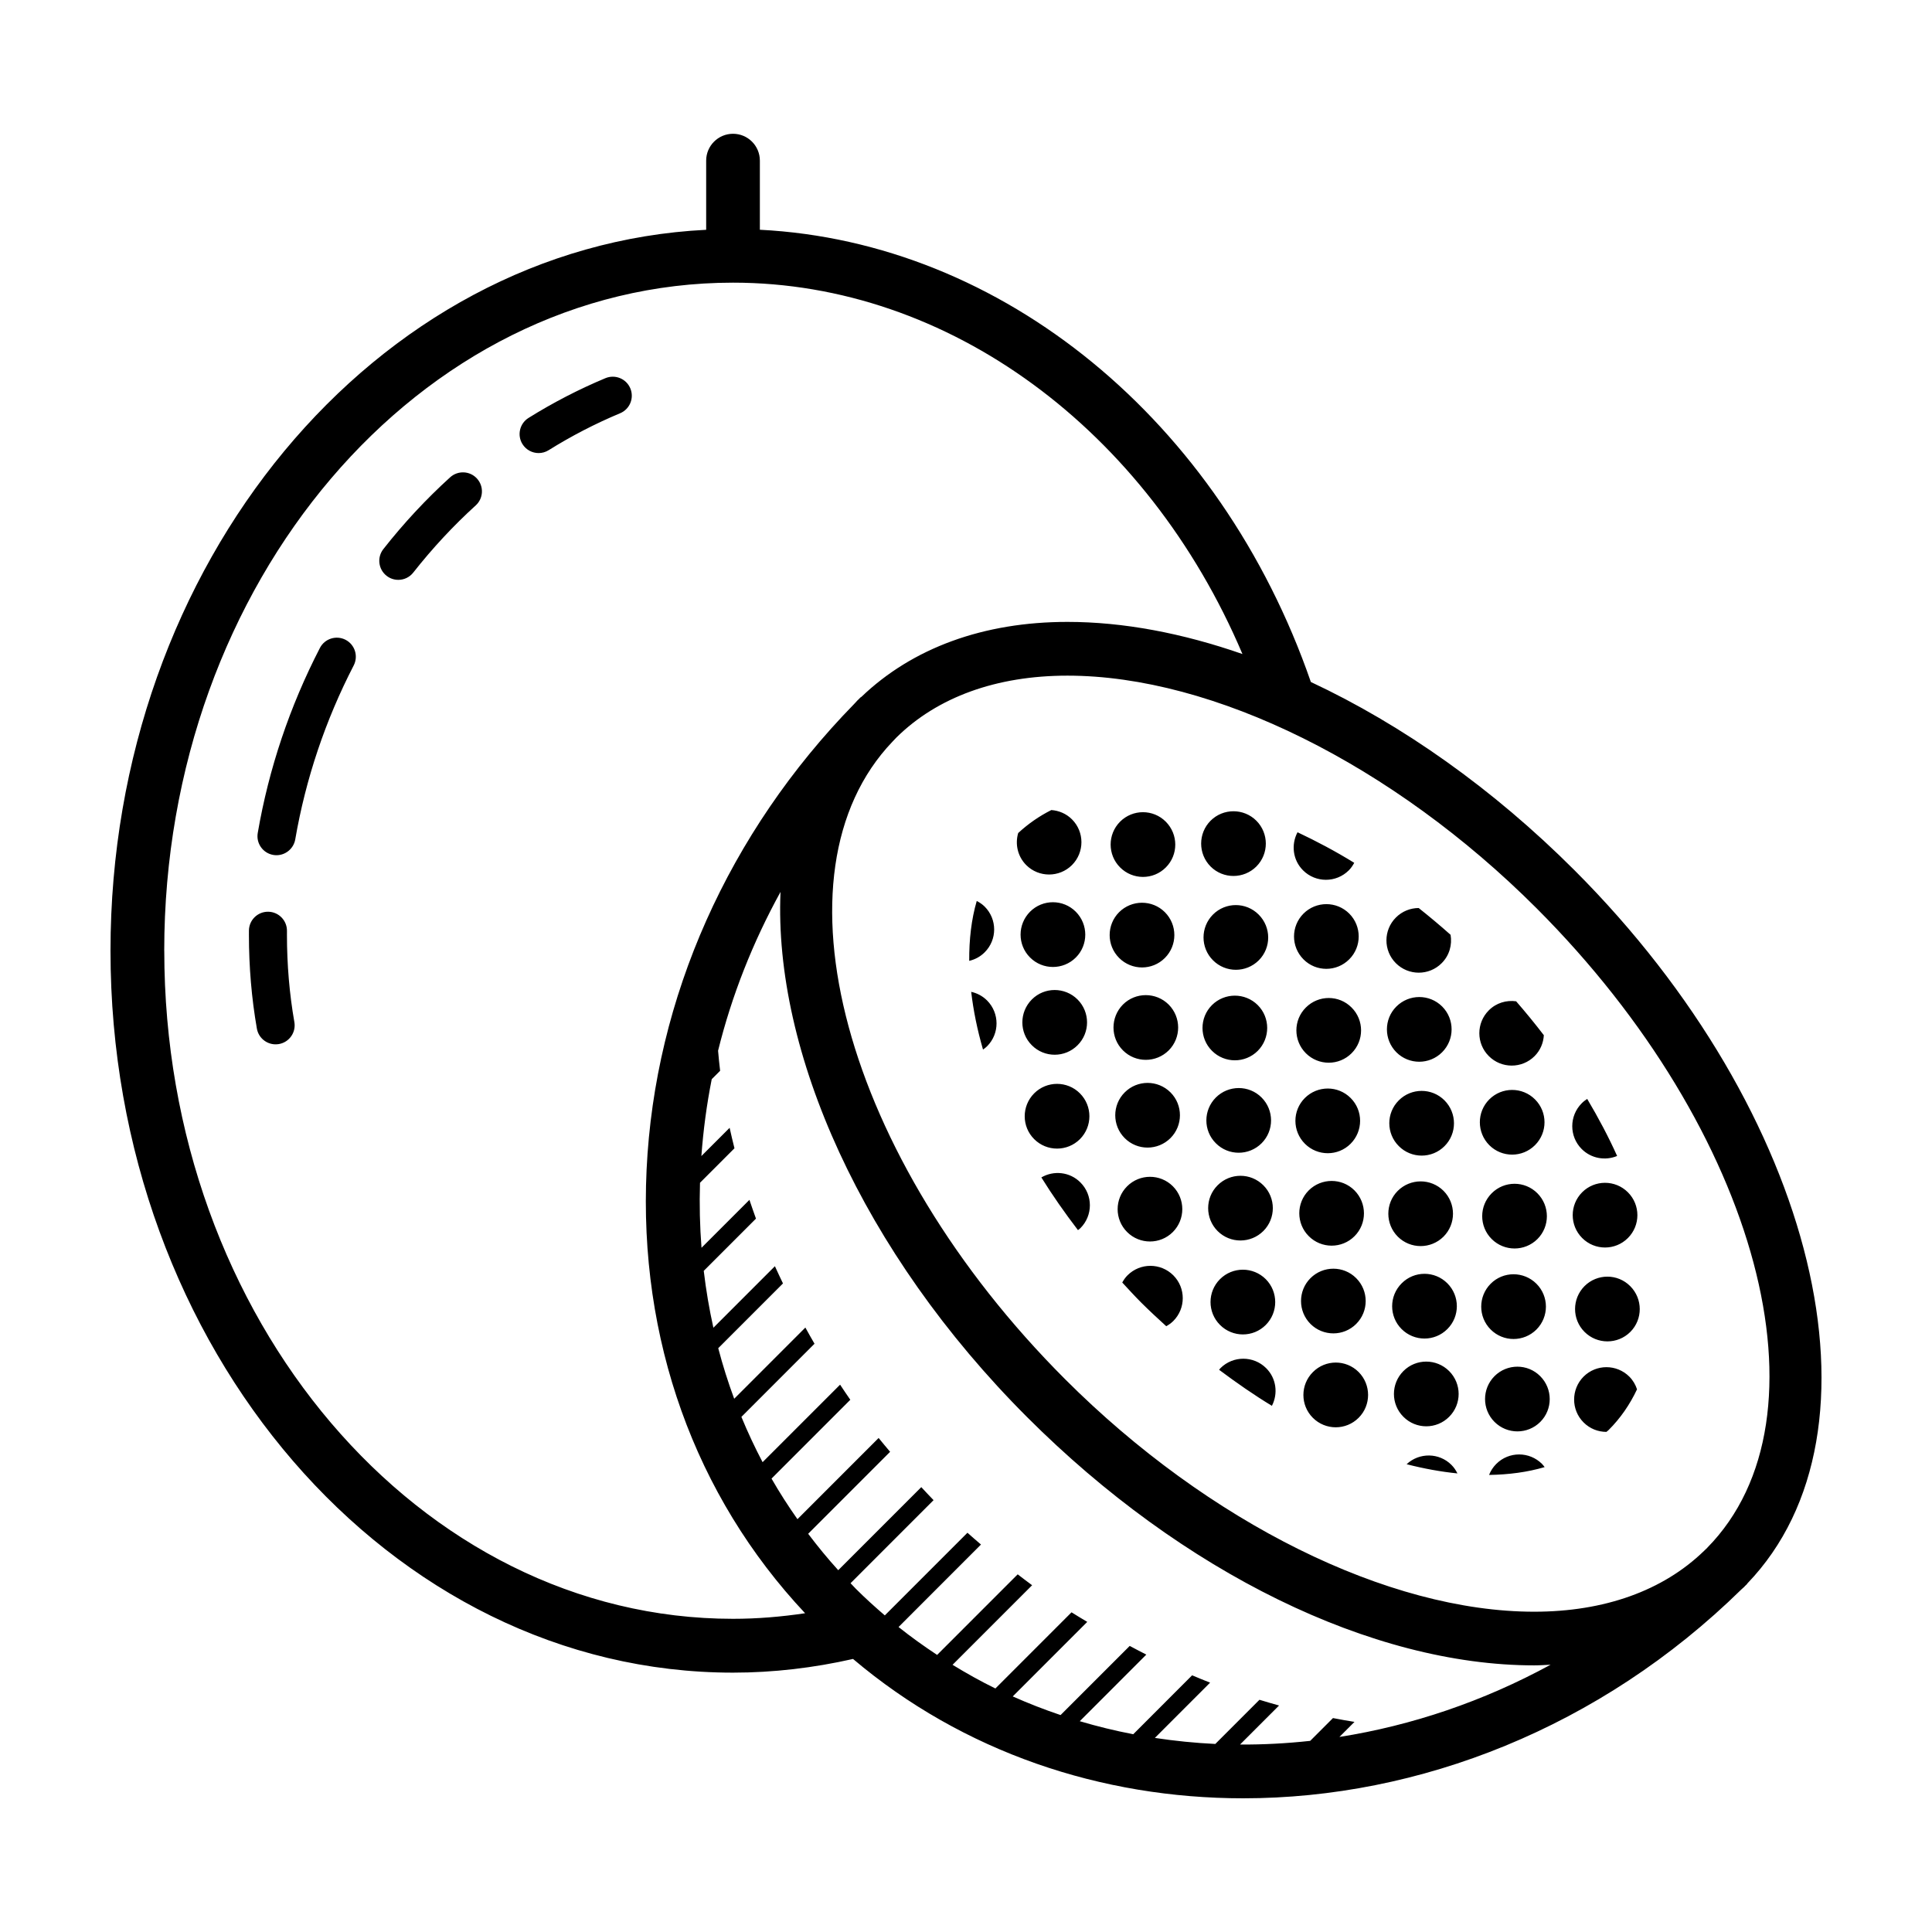 <?xml version="1.0" encoding="UTF-8"?>
<!-- Uploaded to: SVG Repo, www.svgrepo.com, Generator: SVG Repo Mixer Tools -->
<svg fill="#000000" width="800px" height="800px" version="1.1" viewBox="144 144 512 512" xmlns="http://www.w3.org/2000/svg">
 <path d="m607.06 563.64c38.785-40.34 18.461-124.75-45.836-189.05-21.582-21.578-45.648-38.535-69.832-49.855-24.031-69.379-81.773-116.59-146.02-119.85v-18.32c0-3.926-3.188-7.113-7.113-7.113-3.93 0-7.117 3.188-7.117 7.113v18.332c-87.676 4.344-157.86 88.363-157.86 191.07 0 105.48 74.004 191.3 164.97 191.3 10.711 0 21.383-1.266 31.809-3.629 29.164 24.688 65.773 36.93 103.42 36.93 46.543 0 94.617-18.668 132.03-55.379 0.223-0.215 0.469-0.395 0.684-0.613 0.105-0.102 0.188-0.211 0.293-0.316 0.137-0.137 0.293-0.266 0.43-0.406 0.062-0.059 0.082-0.145 0.137-0.203zm-10.648-9.434c-0.277 0.277-0.562 0.535-0.84 0.812-10.852 10.52-26.375 16.102-45.012 16.102-38.664 0-86.281-23.602-124.28-61.598-58.734-58.746-79.031-134.16-45.77-168.97 0.348-0.363 0.691-0.734 1.043-1.098 10.867-10.727 26.531-16.402 45.336-16.402 38.656 0 86.273 23.602 124.27 61.598 59.062 59.07 79.281 135 45.25 169.55zm-408.89-158.25c0-97.629 67.621-177.05 150.74-177.05 57.188 0 109.77 38.977 135 98.418-15.871-5.527-31.555-8.516-46.367-8.516-22.25 0-41.07 6.898-54.613 19.863-0.098 0.086-0.211 0.109-0.309 0.207-0.16 0.16-0.312 0.328-0.473 0.492-0.082 0.082-0.172 0.145-0.25 0.227-0.324 0.324-0.605 0.672-0.922 0.996-33.277 34.062-52.805 77.77-54.977 123.37-2.137 44.91 12.781 86.438 42.008 117.56-6.316 0.945-12.699 1.477-19.098 1.477-83.113 0.016-150.73-79.422-150.73-177.05zm311.44 208.35 3.988-3.988c-1.883-0.289-3.793-0.656-5.699-1.012l-6.035 6.039c-6.207 0.676-12.426 1.012-18.594 0.973l10.344-10.344c-1.727-0.48-3.461-0.977-5.195-1.516l-11.703 11.707c-5.379-0.258-10.727-0.801-16.016-1.602l14.637-14.645c-1.586-0.613-3.18-1.281-4.766-1.945l-15.602 15.617c-4.785-0.922-9.512-2.074-14.172-3.457l17.637-17.648c-1.473-0.73-2.938-1.535-4.398-2.301l-18.324 18.324c-4.297-1.445-8.523-3.094-12.676-4.941l19.746-19.754c-1.387-0.848-2.785-1.648-4.168-2.535l-20.176 20.184c-3.875-1.898-7.652-4.012-11.352-6.273l21.086-21.09c-1.285-0.938-2.551-1.918-3.824-2.887l-21.352 21.355c-3.488-2.309-6.914-4.75-10.219-7.394l21.844-21.859c-1.195-1.031-2.402-2.051-3.586-3.125l-21.902 21.906c-2.625-2.254-5.211-4.586-7.691-7.07-0.48-0.48-0.918-0.977-1.387-1.461l22-22.012c-1.113-1.137-2.176-2.297-3.254-3.449l-22.008 22.012c-2.82-3.102-5.461-6.332-7.969-9.652l21.715-21.723c-1.012-1.219-2.062-2.422-3.043-3.664l-21.512 21.52c-2.453-3.481-4.75-7.062-6.871-10.758l20.879-20.887c-0.934-1.324-1.809-2.664-2.707-4.004l-20.539 20.539c-2.055-3.906-3.93-7.906-5.617-12l19.375-19.387c-0.828-1.426-1.637-2.852-2.422-4.289l-18.863 18.871c-1.621-4.375-3.031-8.848-4.227-13.402l17.156-17.16c-0.715-1.523-1.465-3.043-2.137-4.566l-16.305 16.309c-1.098-4.938-1.949-9.969-2.555-15.074l13.84-13.844c-0.594-1.656-1.18-3.316-1.734-4.973l-12.699 12.699c-0.441-5.664-0.578-11.41-0.398-17.227l9.133-9.141c-0.453-1.812-0.891-3.633-1.281-5.426l-7.488 7.488c0.508-6.852 1.406-13.652 2.746-20.375l2.223-2.223c-0.215-1.789-0.395-3.562-0.543-5.32 3.606-14.594 9.191-28.723 16.547-42.082-1.824 42.203 21.547 95.383 65.379 139.21 41.18 41.18 91.406 65.762 134.34 65.762 1.48 0 2.902-0.109 4.359-0.172-17.863 9.738-36.84 16.129-55.965 19.141zm-19.406-97.719c2.699 2.695 3.18 6.746 1.512 9.969-4.695-2.84-9.359-6.082-13.992-9.547 0.125-0.137 0.223-0.297 0.352-0.43 3.356-3.348 8.785-3.332 12.129 0.008zm-24.617-24.617c3.34 3.352 3.34 8.77-0.012 12.121-0.562 0.559-1.199 0.992-1.859 1.371-2.215-2.023-4.434-4.066-6.602-6.227-1.762-1.758-3.391-3.559-5.059-5.356 0.379-0.68 0.82-1.34 1.402-1.914 3.348-3.34 8.773-3.34 12.129 0.004zm-24.621-24.617c3.352 3.344 3.344 8.77 0 12.121-0.195 0.195-0.43 0.348-0.645 0.523-3.527-4.613-6.793-9.281-9.703-13.969 3.273-1.91 7.547-1.492 10.348 1.324zm122.34 74.605c0.262 0.266 0.469 0.555 0.684 0.84-4.551 1.34-9.496 1.996-14.727 2.074 0.422-1.059 1.055-2.062 1.91-2.918 3.344-3.348 8.77-3.348 12.133 0.004zm-24.621-24.609c3.356 3.359 3.356 8.777 0 12.117-3.34 3.356-8.781 3.359-12.121-0.004-3.352-3.34-3.344-8.758 0-12.117 3.336-3.348 8.77-3.344 12.121 0.004zm-24.629-24.621c3.344 3.344 3.356 8.77-0.004 12.125-3.336 3.34-8.758 3.344-12.117 0-3.332-3.352-3.34-8.781-0.004-12.125 3.359-3.352 8.797-3.348 12.125 0zm-24.605-24.613c3.344 3.34 3.344 8.766 0 12.113-3.356 3.344-8.777 3.352-12.121 0.016-3.344-3.356-3.344-8.793-0.012-12.125 3.352-3.363 8.777-3.363 12.133-0.004zm-24.609-24.621c3.336 3.344 3.336 8.77-0.012 12.117-3.352 3.34-8.781 3.356-12.125 0-3.34-3.344-3.34-8.777 0-12.117 3.356-3.356 8.773-3.352 12.137 0zm-24.633-24.625c3.356 3.359 3.356 8.797 0 12.133-3.336 3.344-8.781 3.356-12.117-0.004-3.352-3.332-3.344-8.77 0-12.125 3.336-3.356 8.773-3.34 12.117-0.004zm-24.625-12.488c-1.16 1.164-2.59 1.906-4.086 2.254-0.035-5.648 0.574-11 1.996-15.875 0.75 0.395 1.473 0.867 2.102 1.496 3.348 3.344 3.359 8.777-0.012 12.125zm123.72 135.84c0.676 0.672 1.176 1.441 1.578 2.246-4.352-0.438-8.855-1.254-13.469-2.438 3.363-3.137 8.629-3.086 11.891 0.191zm-24.609-24.625c3.344 3.359 3.344 8.797 0.004 12.133-3.352 3.356-8.785 3.359-12.141-0.004-3.336-3.332-3.332-8.766 0.023-12.113 3.328-3.352 8.762-3.367 12.113-0.016zm-24.609-24.609c3.336 3.356 3.344 8.785 0 12.137-3.336 3.352-8.785 3.352-12.133-0.016-3.336-3.336-3.344-8.77 0-12.117 3.344-3.344 8.77-3.352 12.133-0.004zm-24.621-24.621c3.34 3.356 3.336 8.781-0.004 12.133-3.34 3.34-8.781 3.344-12.121-0.004-3.352-3.344-3.34-8.77 0-12.113 3.344-3.352 8.777-3.356 12.125-0.016zm-24.629-24.621c3.356 3.367 3.344 8.785 0.004 12.137-3.344 3.34-8.785 3.34-12.121 0-3.352-3.332-3.352-8.77-0.012-12.133 3.352-3.356 8.789-3.352 12.129-0.004zm-24.613-24.617c3.352 3.359 3.352 8.797 0.012 12.141-0.332 0.332-0.707 0.609-1.082 0.875-1.523-5.25-2.555-10.363-3.133-15.301 1.535 0.34 3.004 1.086 4.203 2.285zm170.22 99.699c0.969 0.973 1.629 2.125 2.031 3.352-1.895 4.027-4.387 7.664-7.535 10.797-0.176 0.18-0.395 0.312-0.574 0.484-2.191 0-4.379-0.828-6.047-2.5-3.352-3.336-3.344-8.777-0.016-12.137 3.352-3.344 8.777-3.352 12.141 0.004zm-36.758-12.5c-3.336-3.34-3.332-8.77-0.004-12.117 3.336-3.367 8.781-3.352 12.133-0.012 3.359 3.356 3.352 8.785 0 12.141-3.352 3.332-8.762 3.356-12.129-0.012zm-24.605-24.602c-3.344-3.356-3.352-8.793-0.02-12.133 3.359-3.352 8.785-3.352 12.137-0.012 3.34 3.352 3.344 8.793-0.004 12.137-3.348 3.332-8.762 3.344-12.113 0.008zm-24.617-24.621c-3.359-3.356-3.359-8.793-0.016-12.125 3.356-3.344 8.785-3.356 12.133 0 3.352 3.34 3.34 8.77-0.012 12.125-3.332 3.34-8.758 3.344-12.105 0zm-24.621-24.625c-3.359-3.34-3.356-8.777-0.016-12.121 3.352-3.34 8.785-3.34 12.137 0 3.344 3.344 3.332 8.781-0.012 12.137-3.34 3.324-8.766 3.332-12.109-0.016zm-24.613-24.617c-3.352-3.344-3.344-8.777-0.016-12.121 3.356-3.344 8.793-3.344 12.133-0.012 3.356 3.359 3.352 8.793 0 12.141-3.336 3.348-8.77 3.348-12.117-0.008zm-17.973-39.195c1.988 0.141 3.945 0.941 5.465 2.457 3.352 3.336 3.352 8.777 0 12.133-3.344 3.32-8.766 3.336-12.113-0.004-2.301-2.312-2.988-5.582-2.133-8.496 2.641-2.438 5.566-4.477 8.781-6.09zm152.8 101.3c3.356 3.352 3.352 8.777-0.004 12.125-3.336 3.34-8.777 3.352-12.121-0.016-3.336-3.344-3.336-8.762 0.004-12.117 3.336-3.34 8.777-3.344 12.121 0.008zm-24.613-24.617c3.352 3.352 3.352 8.766-0.004 12.121-3.34 3.344-8.77 3.359-12.121 0-3.324-3.352-3.34-8.77 0-12.121 3.344-3.352 8.789-3.348 12.125 0zm-24.613-24.625c3.344 3.352 3.34 8.781-0.016 12.133-3.336 3.34-8.766 3.352-12.113 0.004-3.344-3.359-3.344-8.785-0.012-12.117 3.359-3.363 8.789-3.363 12.141-0.02zm-24.617-24.617c3.34 3.356 3.336 8.785-0.012 12.121-3.352 3.352-8.781 3.367-12.121 0.004-3.34-3.356-3.344-8.77 0-12.121 3.352-3.344 8.773-3.352 12.133-0.004zm-36.75-12.48c-3.336-3.356-3.332-8.785-0.004-12.133 3.344-3.344 8.785-3.344 12.133-0.004 3.344 3.356 3.344 8.781 0 12.137-3.34 3.332-8.781 3.356-12.129 0zm111.21 111.21c3.352 3.356 3.367 8.781 0.023 12.133-3.356 3.344-8.797 3.34-12.137-0.012-3.34-3.34-3.34-8.762-0.004-12.125 3.352-3.352 8.781-3.352 12.117 0.004zm-24.609-24.621c3.356 3.367 3.359 8.793 0.02 12.137-3.356 3.34-8.785 3.34-12.137-0.012-3.344-3.336-3.34-8.766 0.012-12.117 3.336-3.352 8.77-3.352 12.105-0.008zm-24.613-24.613c3.34 3.359 3.359 8.785 0.004 12.133-3.344 3.352-8.781 3.34-12.117-0.016-3.344-3.332-3.359-8.766 0-12.117 3.344-3.348 8.77-3.348 12.113 0zm-24.625-24.609c3.352 3.344 3.359 8.766 0.004 12.121-3.336 3.344-8.77 3.344-12.117 0-3.352-3.356-3.352-8.785 0-12.121 3.352-3.356 8.781-3.359 12.113 0zm-24.617-24.621c3.344 3.344 3.371 8.77 0.016 12.125-3.359 3.34-8.785 3.336-12.121-0.012-3.344-3.332-3.352-8.77-0.012-12.125 3.348-3.352 8.777-3.348 12.117 0.012zm-36.727-12.508c-3.34-3.332-3.34-8.766-0.012-12.113 3.352-3.359 8.781-3.359 12.125 0 3.34 3.359 3.352 8.781 0.004 12.121-3.34 3.359-8.777 3.348-12.117-0.008zm111.34 134.83c3.344 3.352 3.356 8.785 0.012 12.125-3.344 3.344-8.785 3.344-12.133-0.012-3.336-3.336-3.336-8.762 0-12.117 3.352-3.352 8.785-3.356 12.121 0.004zm-24.613-24.613c3.352 3.352 3.352 8.785 0.004 12.121-3.344 3.359-8.781 3.359-12.137 0-3.34-3.336-3.332-8.77 0.023-12.113 3.328-3.363 8.762-3.363 12.109-0.008zm-24.613-24.621c3.336 3.359 3.356 8.793 0.004 12.141-3.34 3.344-8.785 3.34-12.125-0.02-3.332-3.332-3.352-8.762-0.004-12.121 3.344-3.336 8.789-3.344 12.125 0zm-24.617-24.613c3.344 3.356 3.344 8.777 0 12.121-3.352 3.344-8.781 3.356-12.125-0.004-3.352-3.34-3.344-8.762 0-12.117 3.356-3.344 8.785-3.352 12.125 0zm-24.621-24.629c3.344 3.367 3.344 8.793 0.004 12.141-3.352 3.336-8.797 3.336-12.121-0.004-3.344-3.324-3.344-8.77-0.016-12.137 3.348-3.348 8.789-3.336 12.133 0zm-24.621-24.613c3.352 3.367 3.352 8.797 0.016 12.133-3.356 3.352-8.801 3.344-12.137-0.004-3.344-3.332-3.344-8.762-0.004-12.125 3.34-3.356 8.781-3.356 12.125-0.004zm134.07 62.887c-3.336-3.344-3.332-8.766 0.016-12.125 0.441-0.449 0.938-0.832 1.445-1.152 3.008 5.055 5.672 10.105 7.93 15.121-3.121 1.301-6.852 0.695-9.391-1.844zm-24.613-24.629c-3.344-3.332-3.356-8.77 0-12.121 1.965-1.977 4.664-2.75 7.238-2.398 2.578 2.961 5.023 5.961 7.344 8.988-0.117 2.019-0.918 4.004-2.453 5.543-3.348 3.352-8.797 3.344-12.129-0.012zm-24.625-24.609c-3.344-3.34-3.34-8.777 0.004-12.113 1.668-1.672 3.856-2.508 6.035-2.516 2.84 2.254 5.668 4.621 8.453 7.098 0.457 2.656-0.316 5.488-2.367 7.527-3.34 3.348-8.773 3.348-12.125 0.004zm-24.605-24.617c-2.731-2.719-3.195-6.836-1.465-10.09 4.992 2.352 10.02 5.012 15.027 8.098-0.383 0.715-0.836 1.395-1.438 1.996-3.356 3.348-8.789 3.336-12.125-0.004zm-272.29 46.113c-2.402 0-4.527-1.723-4.957-4.172-1.402-8.016-2.109-16.367-2.109-24.836l0.004-1.164c0.039-2.754 2.289-4.969 5.039-4.969h0.07c2.781 0.039 5.004 2.324 4.969 5.109l-0.004 1.027c0 7.883 0.66 15.66 1.965 23.105 0.48 2.742-1.359 5.352-4.098 5.828-0.301 0.047-0.598 0.07-0.879 0.07zm0.242-50.121c-0.289 0-0.57-0.023-0.863-0.074-2.742-0.473-4.578-3.078-4.106-5.82 2.938-17.055 8.48-33.543 16.473-49.027 1.273-2.469 4.316-3.438 6.793-2.168 2.469 1.281 3.441 4.312 2.168 6.793-7.523 14.566-12.73 30.082-15.496 46.113-0.434 2.449-2.566 4.184-4.969 4.184zm32.277-72.973c-1.09 0-2.188-0.348-3.109-1.078-2.188-1.719-2.57-4.887-0.848-7.074 5.394-6.867 11.355-13.27 17.703-19.027 2.055-1.859 5.246-1.723 7.113 0.344 1.867 2.062 1.719 5.246-0.344 7.113-5.93 5.387-11.496 11.375-16.551 17.801-0.992 1.262-2.465 1.922-3.965 1.922zm37.191-33.598c-1.684 0-3.32-0.84-4.281-2.371-1.473-2.359-0.75-5.465 1.605-6.941 6.488-4.051 13.348-7.598 20.383-10.539 2.562-1.062 5.523 0.137 6.594 2.707 1.074 2.57-0.137 5.523-2.707 6.594-6.539 2.731-12.914 6.027-18.938 9.789-0.82 0.512-1.746 0.762-2.656 0.762z"/>
</svg>